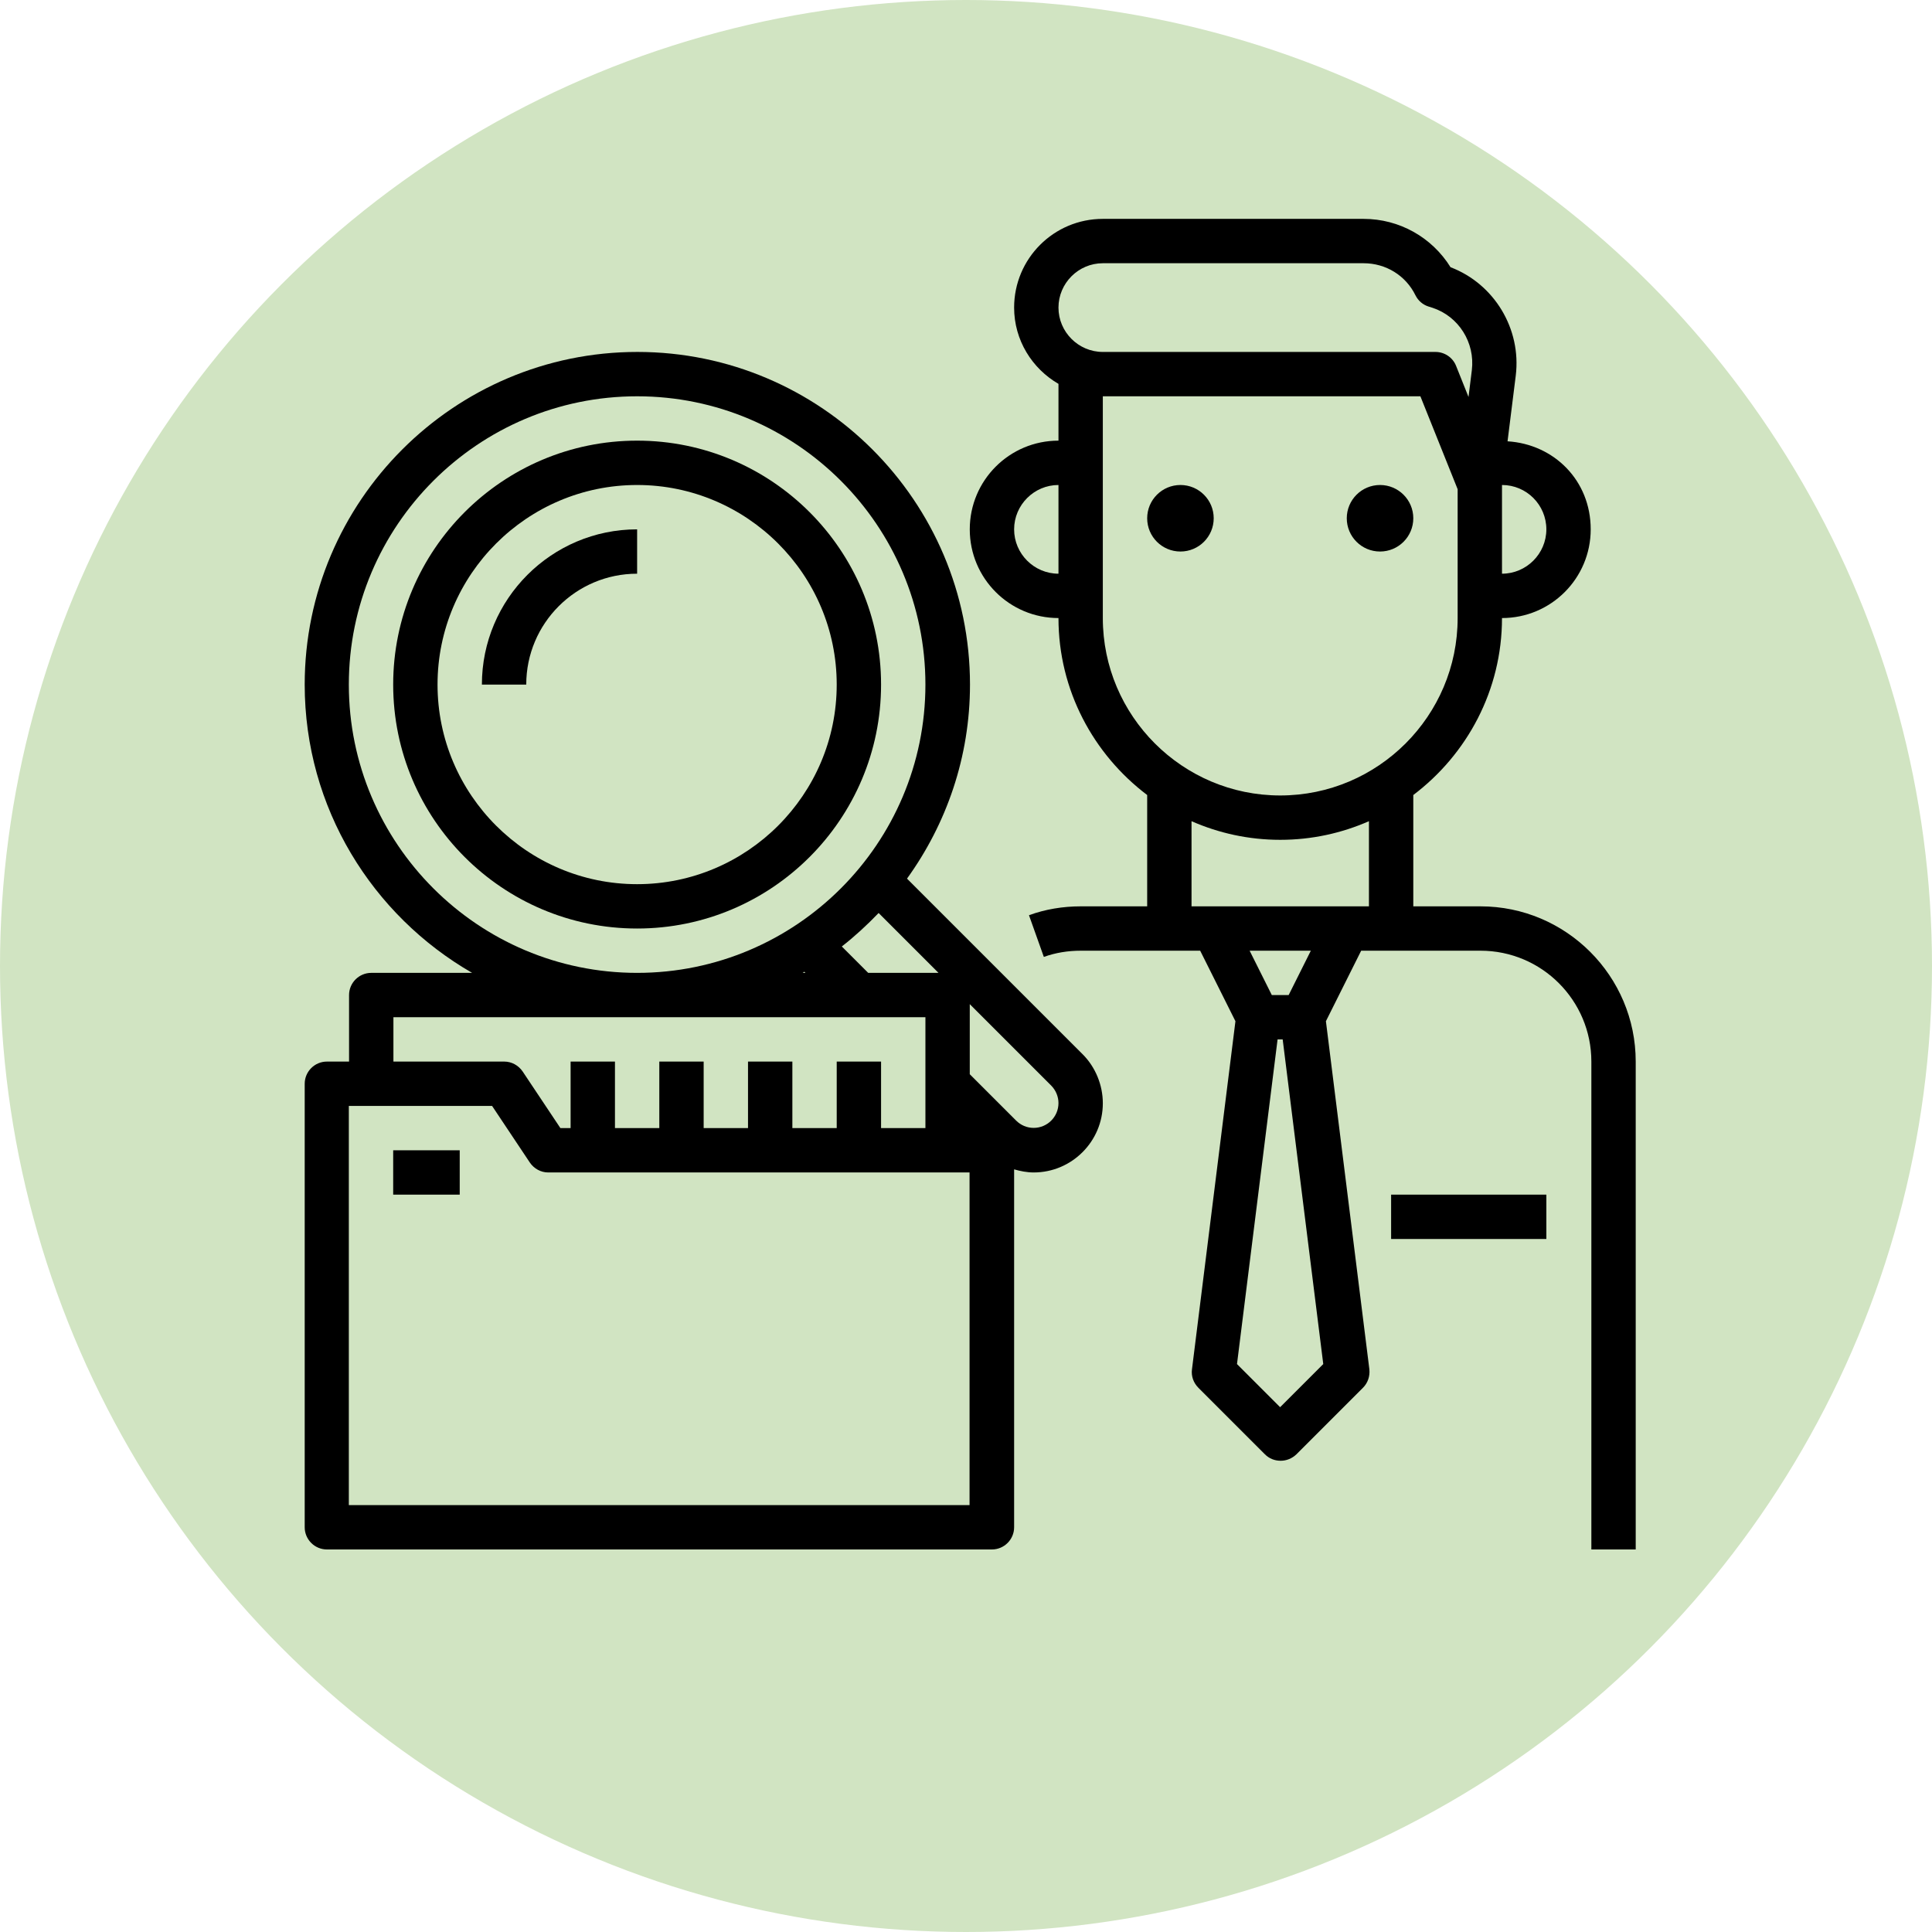 <?xml version="1.0" encoding="UTF-8"?><svg id="Layer_2" xmlns="http://www.w3.org/2000/svg" viewBox="0 0 87.12 87.12"><defs><style>.cls-1{fill:#d1e4c2;}</style></defs><g id="Layer_1-2"><g><circle class="cls-1" cx="43.56" cy="43.56" r="43.56"/><g><path d="M66.73,40.87h-3v-5.02c2.42-1.83,4-4.72,4-7.98,2.21,0,4-1.79,4-4s-1.66-3.84-3.75-3.97l.37-2.96c.26-2.11-.97-4.14-2.94-4.89-.84-1.35-2.31-2.18-3.92-2.18h-11.76c-2.21,0-4,1.79-4,4,0,1.47,.81,2.75,2,3.44v2.56c-2.21,0-4,1.79-4,4s1.79,4,4,4c0,3.26,1.58,6.15,4,7.98v5.02h-3c-.8,0-1.59,.13-2.33,.4l.67,1.88c.53-.19,1.09-.28,1.67-.28h5.38l1.59,3.18-1.96,15.7c-.04,.31,.07,.61,.29,.83l3,3c.2,.2,.45,.29,.71,.29s.51-.1,.71-.29l3-3c.22-.22,.32-.52,.29-.83l-1.96-15.7,1.59-3.18h5.38c2.76,0,5,2.24,5,5v22h2v-22c0-3.86-3.14-7-7-7Zm1-18.94v-.06c1.11,0,2,.9,2,2s-.9,2-2,2v-3.94Zm-20,3.94c-1.1,0-2-.9-2-2s.9-2,2-2v4Zm0-12c0-1.1,.9-2,2-2h11.76c1,0,1.9,.55,2.34,1.45,.12,.24,.33,.42,.58,.5l.19,.06c1.18,.39,1.92,1.57,1.77,2.81l-.15,1.21-.56-1.4c-.15-.38-.52-.63-.93-.63h-15c-1.1,0-2-.9-2-2Zm10,49.59l-1.95-1.95,1.83-14.64h.23l1.83,14.64-1.95,1.95Zm-1.38-20.59h2.76l-1,2h-.76l-1-2Zm5.38-2h-8v-3.84c1.23,.54,2.58,.84,4,.84s2.77-.3,4-.84v3.84Zm-4-5c-4.41,0-8-3.59-8-8v-10h14.32l1.68,4.19v5.81c0,4.41-3.59,8-8,8Z"/><path d="M14.73,69.87h30c.55,0,1-.45,1-1v-16.14c.28,.08,.58,.14,.88,.14,1.72,0,3.12-1.4,3.12-3.12,0-.82-.33-1.63-.91-2.21l-7.92-7.92c1.78-2.47,2.84-5.48,2.84-8.75,0-8.27-6.73-15-15-15s-15,6.73-15,15c0,5.56,3.05,10.41,7.55,13h-4.55c-.55,0-1,.45-1,1v3h-1c-.55,0-1,.45-1,1v20c0,.55,.45,1,1,1Zm29-24.59l3.67,3.67c.21,.21,.33,.5,.33,.79,0,.62-.5,1.12-1.12,1.12-.3,0-.58-.12-.79-.33l-2.09-2.09v-3.17Zm-1.41-1.41h-3.17l-1.19-1.19c.59-.46,1.14-.97,1.66-1.51l2.71,2.71ZM15.73,30.87c0-7.17,5.83-13,13-13s13,5.83,13,13-5.83,13-13,13-13-5.83-13-13Zm20.59,13h-.13s.06-.03,.08-.05l.05,.05Zm-18.59,2h24v5h-2v-3h-2v3h-2v-3h-2v3h-2v-3h-2v3h-2v-3h-2v3h-.46l-1.7-2.55c-.19-.28-.5-.45-.83-.45h-5v-2Zm-2,4h6.46l1.7,2.55c.19,.28,.5,.45,.83,.45h19v15H15.73v-18Z"/><circle cx="53.23" cy="23.37" r="1.5"/><circle cx="62.23" cy="23.37" r="1.5"/><path d="M39.73,30.87c0-6.07-4.93-11-11-11s-11,4.93-11,11,4.93,11,11,11,11-4.93,11-11Zm-20,0c0-4.96,4.04-9,9-9s9,4.04,9,9-4.04,9-9,9-9-4.04-9-9Z"/><path d="M28.73,23.87c-3.86,0-7,3.14-7,7h2c0-2.76,2.24-5,5-5v-2Z"/><rect x="17.73" y="51.87" width="3" height="2"/><rect x="62.73" y="53.87" width="7" height="2"/></g></g></g></svg>